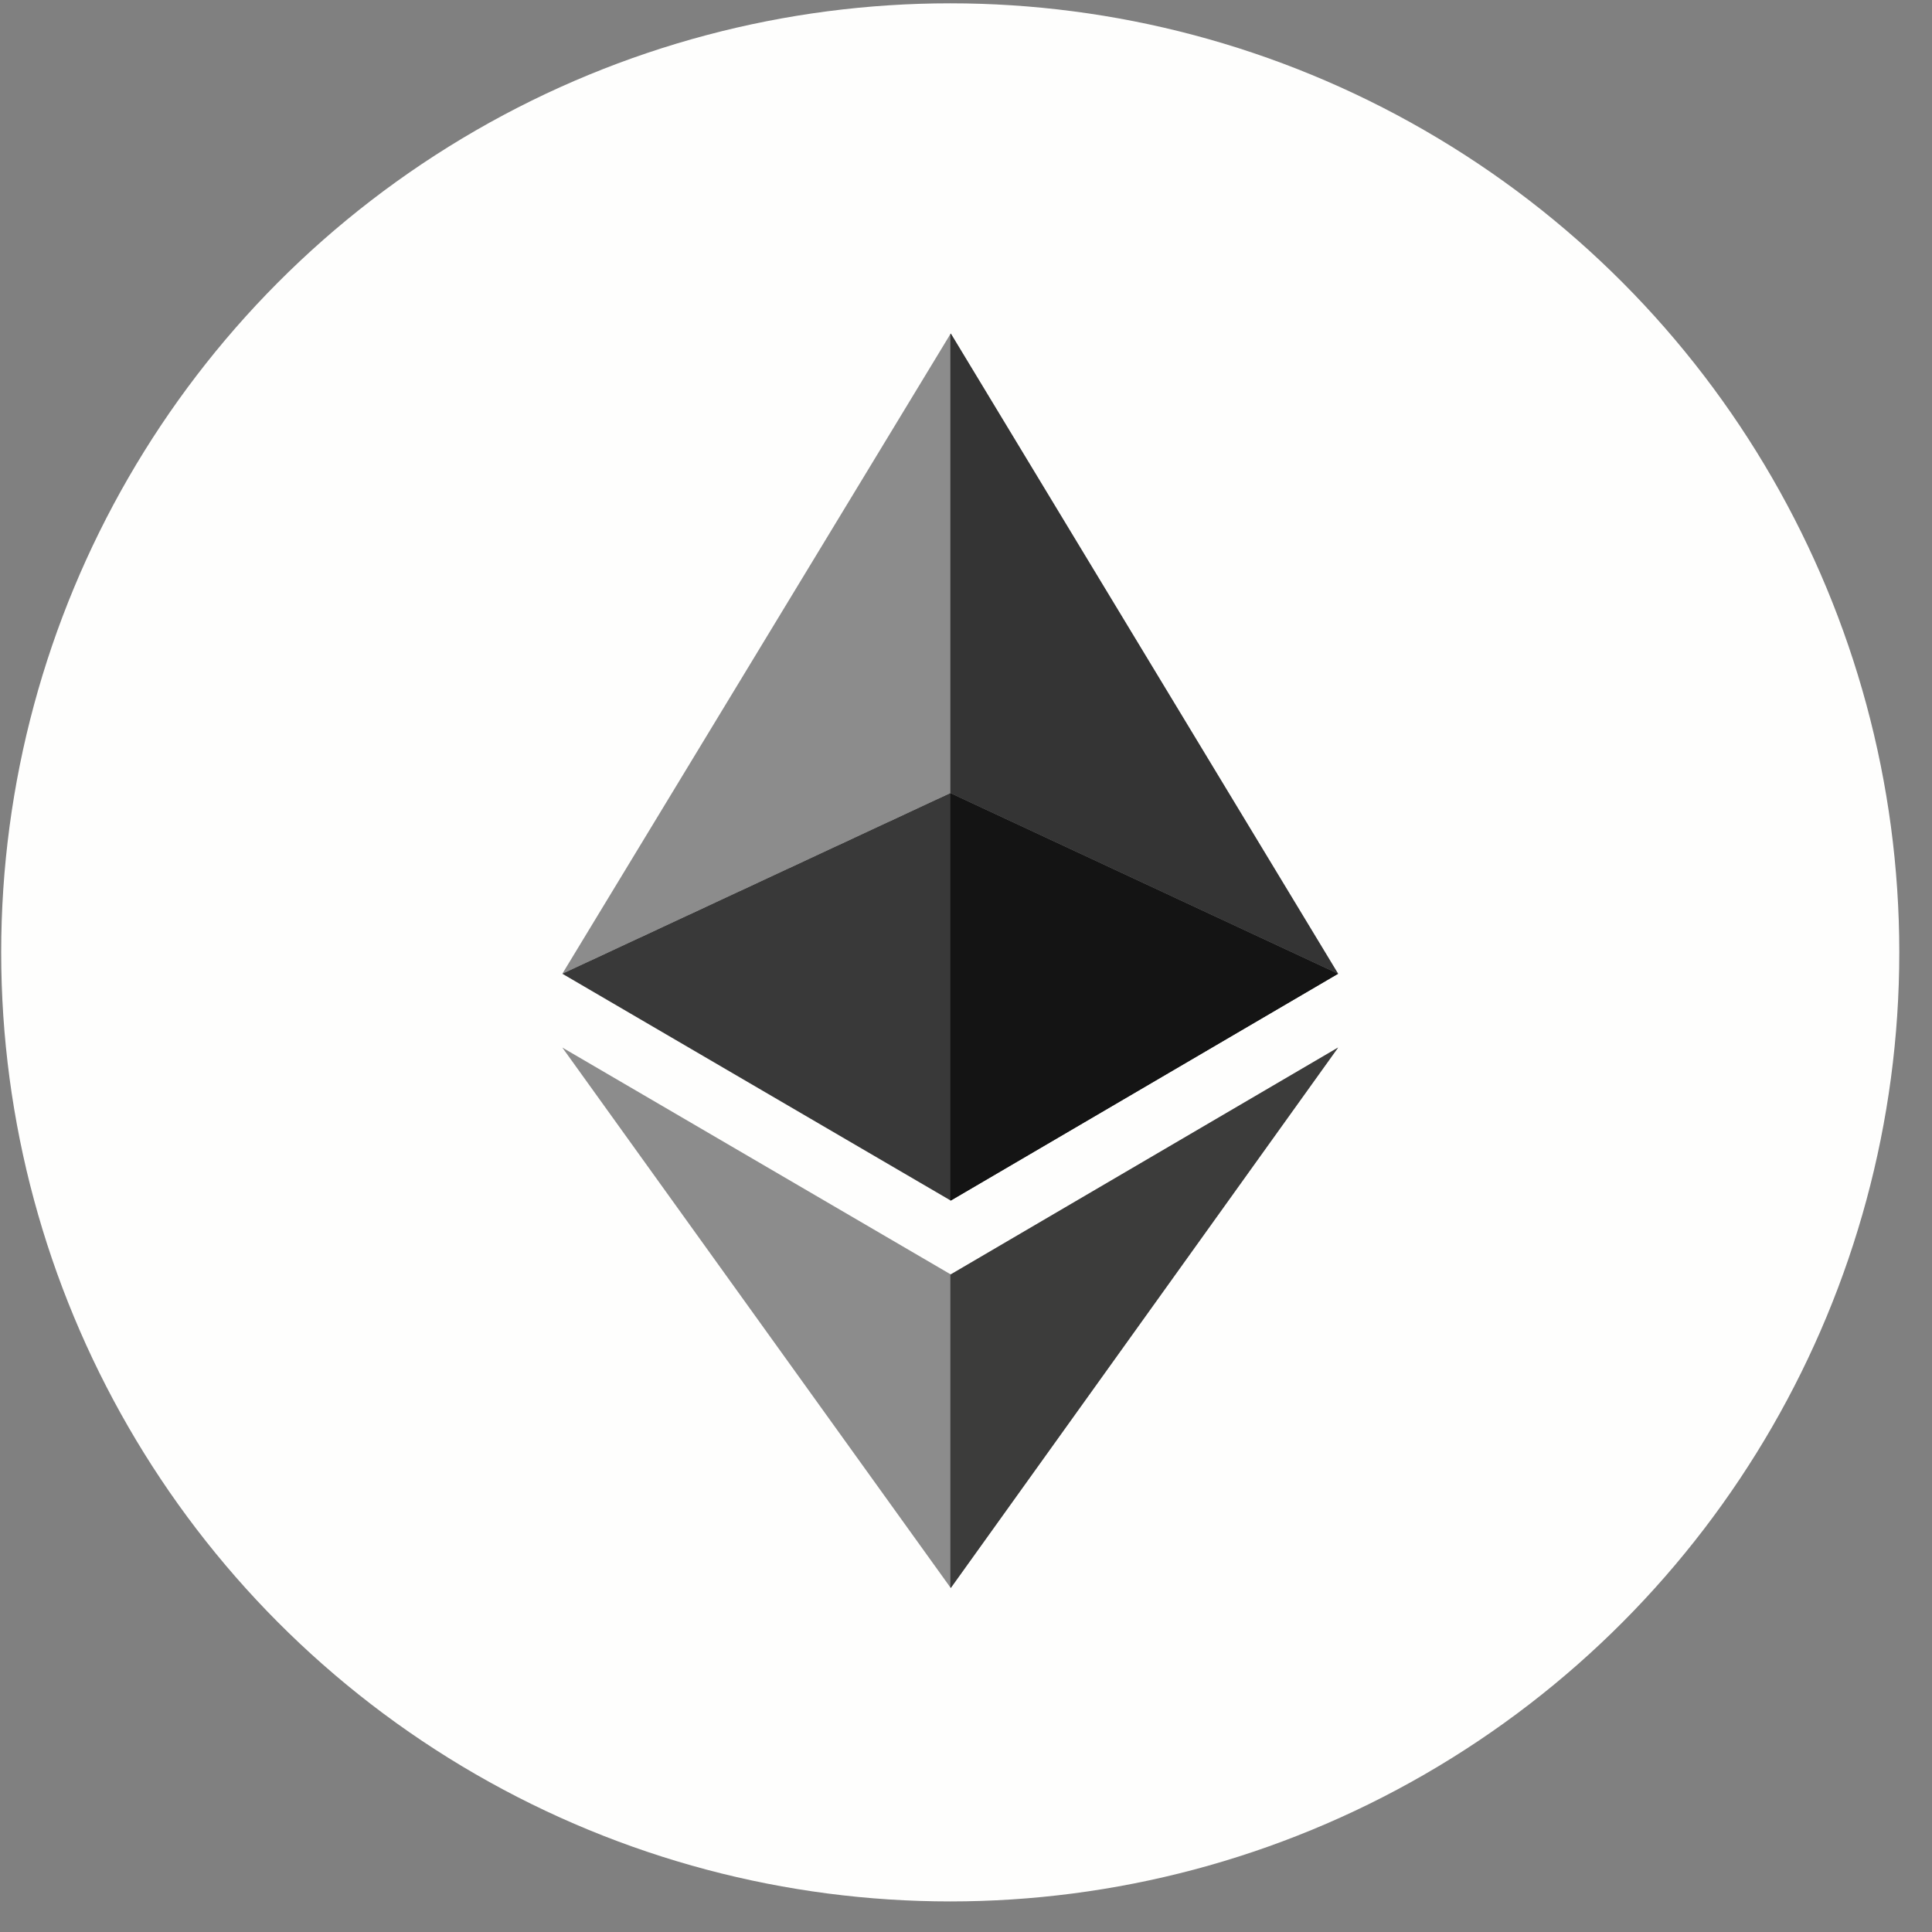 <svg width="57" height="57" viewBox="0 0 57 57" fill="none" xmlns="http://www.w3.org/2000/svg">
<rect x="0" y="0" width="57" height="57" fill="#808080" stroke="none"/>
<circle cx="28.035" cy="28.098" r="28" fill="#FEFEFD"/>
<g clip-path="url(#clip0_2665_154725)">
<path d="M16.59 28.729L28.049 9.84L39.477 28.729L28.037 23.399L16.59 28.729Z" fill="#8C8C8C"/>
<path d="M28.049 35.42L39.477 28.728L28.037 23.398L16.59 28.728L28.049 35.42Z" fill="#393939"/>
<path d="M16.59 30.906L28.049 37.599L39.477 30.906L28.049 46.849L16.59 30.906Z" fill="#8C8C8C"/>
<path d="M28.052 37.599L28.039 37.586V46.83L28.052 46.849L39.479 30.906L28.052 37.599Z" fill="#3C3C3B"/>
<path d="M28.039 23.398V35.414L28.052 35.42L39.479 28.728L28.039 23.398Z" fill="#141414"/>
<path d="M28.052 9.84L28.039 9.866V23.399L39.479 28.729L28.052 9.84Z" fill="#343434"/>
</g>
<defs>
<clipPath id="clip0_2665_154725">
<rect width="22.887" height="37.009" fill="white" transform="translate(16.59 9.84)"/>
</clipPath>
</defs>
</svg>
